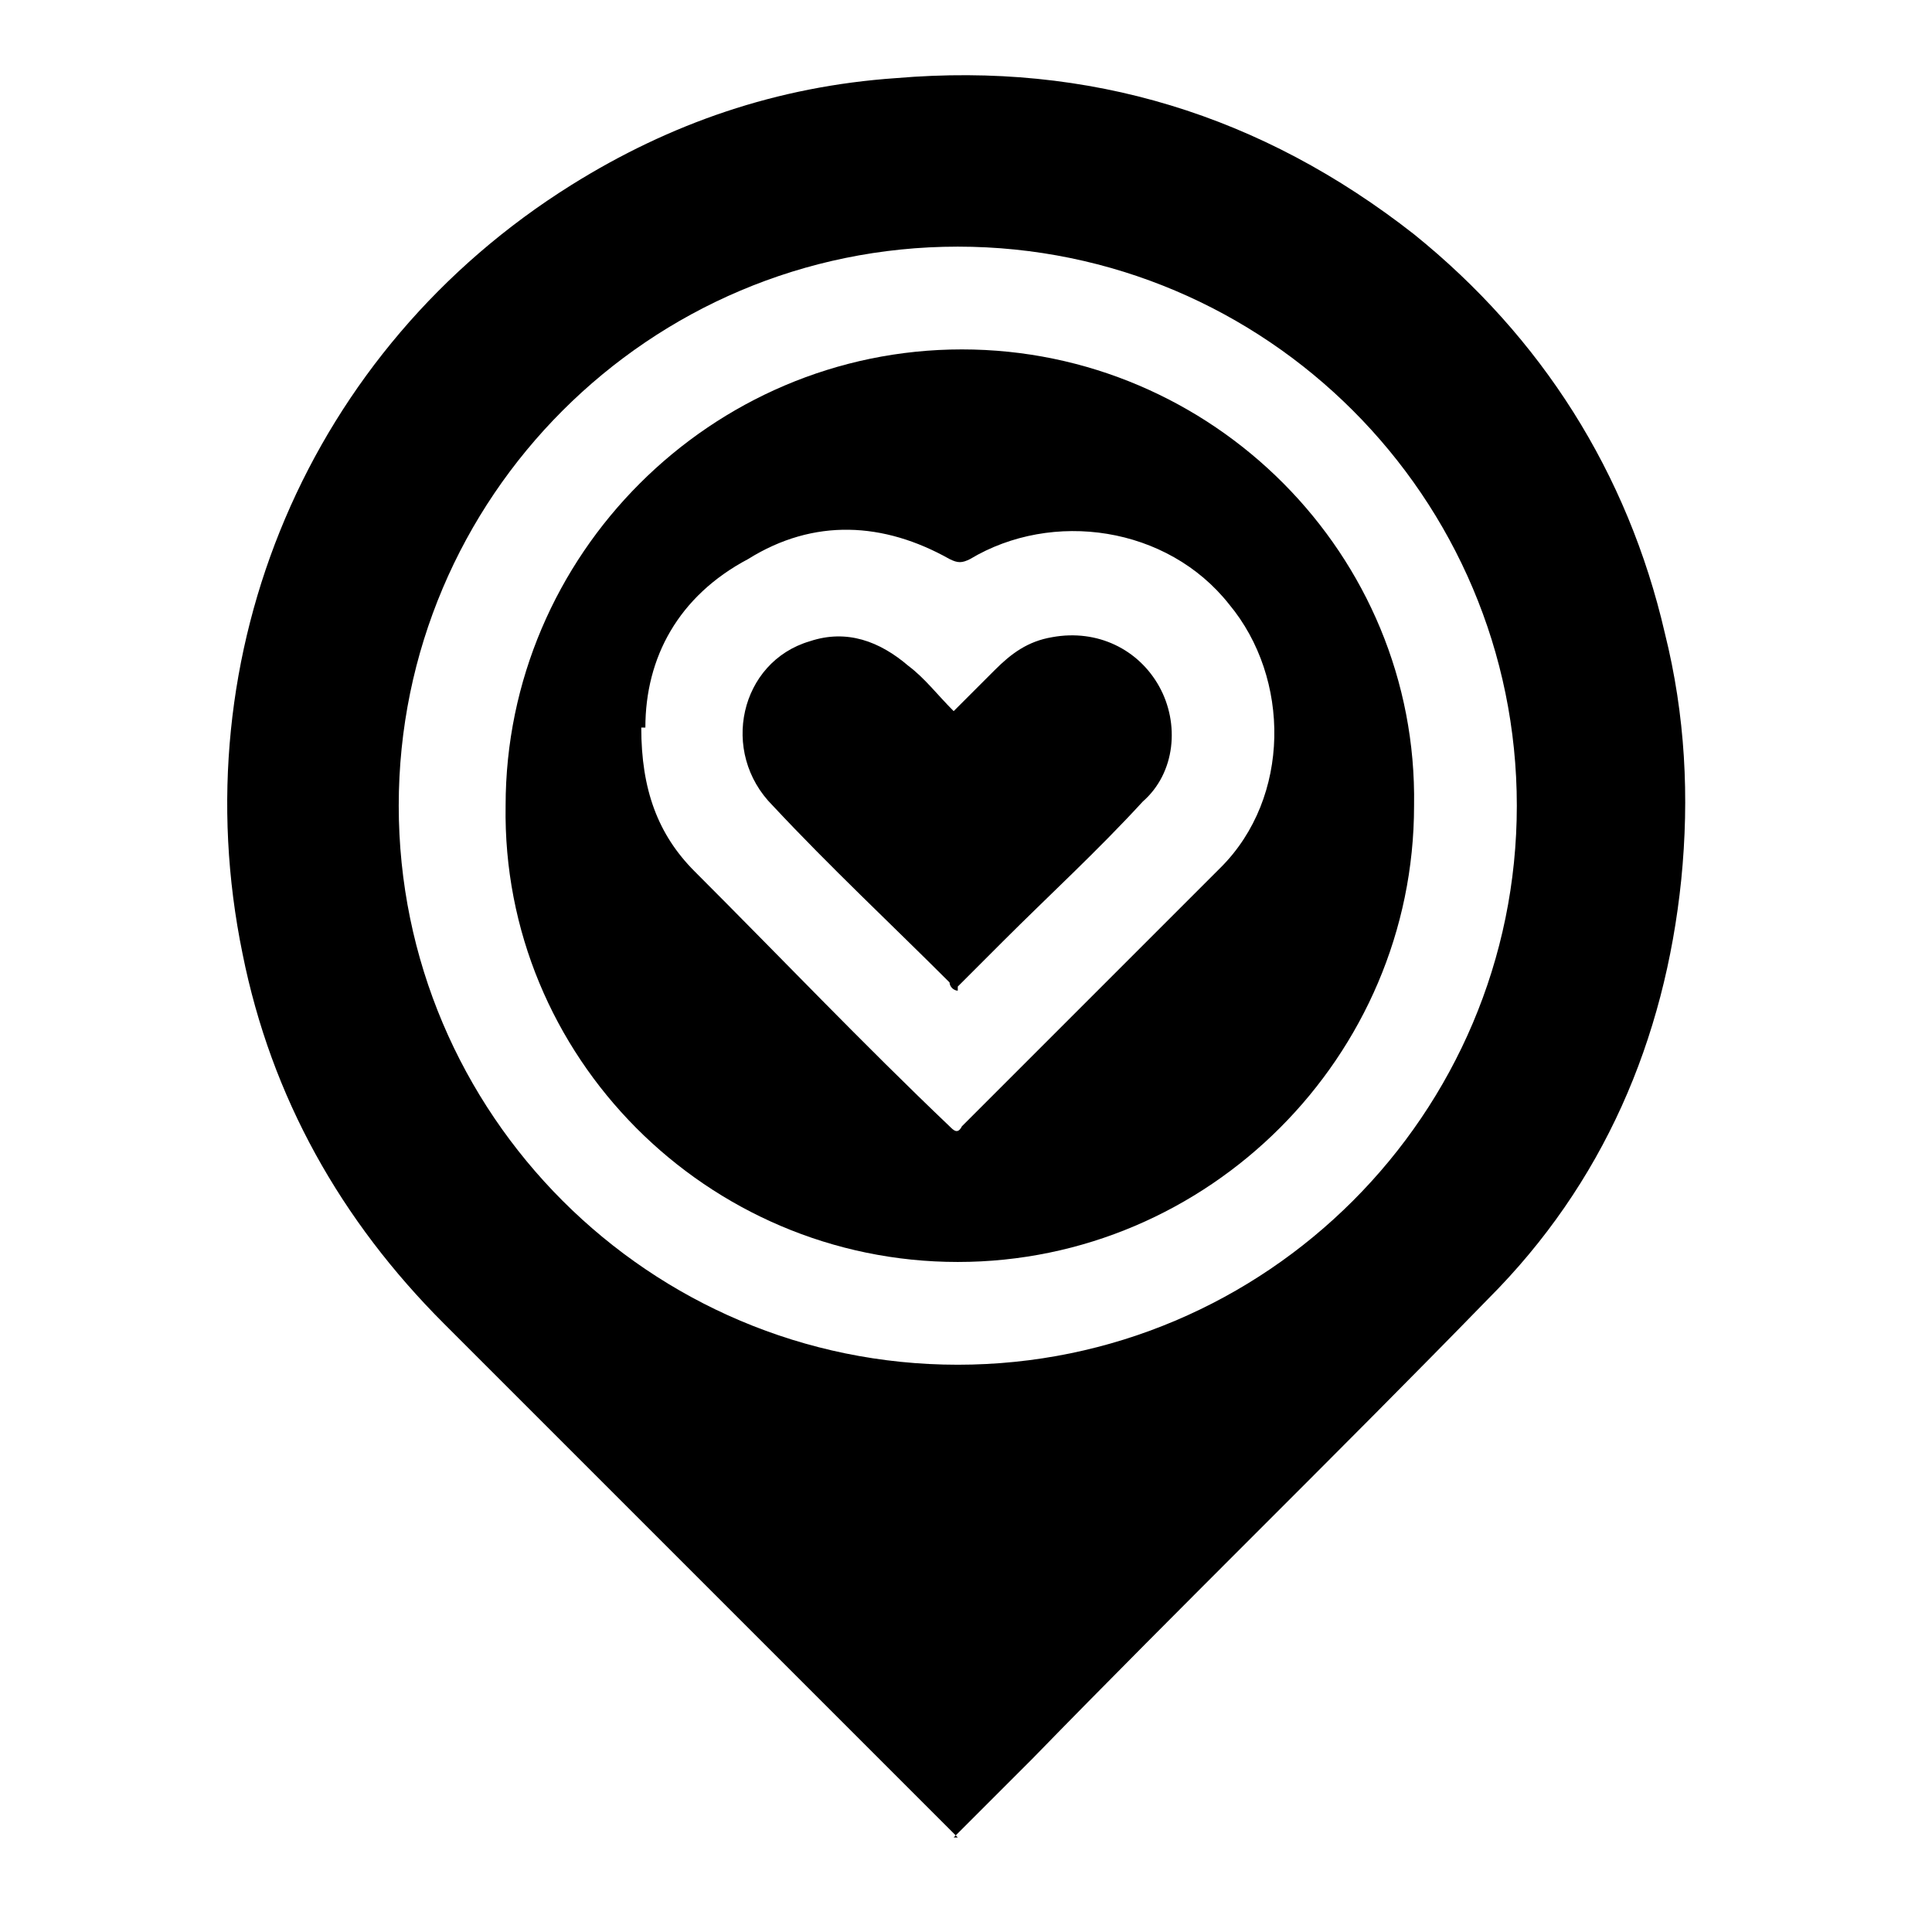<?xml version="1.0" encoding="UTF-8"?>
<svg xmlns="http://www.w3.org/2000/svg" version="1.1" viewBox="0 0 47 47">
  <!-- Generator: Adobe Illustrator 28.7.10, SVG Export Plug-In . SVG Version: 1.2.0 Build 236)  -->
  <g>
    <g id="Ebene_1">
      <g>
        <path d="M23.3,44.7c0,0-.2-.2-.2-.2-4.1-4.1-8.2-8.2-12.3-12.3-2.5-2.5-4.2-5.5-4.9-9-1.5-7.3,1.6-14.7,8-18.7,2.4-1.5,5-2.4,7.9-2.6,4.7-.4,8.9.9,12.6,3.8,3.1,2.5,5.2,5.8,6.1,9.7.5,2,.6,4,.4,6-.4,3.9-1.9,7.4-4.7,10.2-3.7,3.8-7.4,7.4-11.1,11.2-.6.6-1.2,1.2-1.9,1.9ZM9.7,19.6c0,7.5,6.1,13.6,13.6,13.6,7.5,0,13.6-6.1,13.6-13.6,0-7.5-6.1-13.6-13.6-13.6-7.5,0-13.6,6.1-13.6,13.6Z"/>
        <path d="M34.4,19.6c0,6.1-5,11.1-11.1,11.1-6.1,0-11.1-5-11-11.1,0-6.1,5-11.1,11.1-11.1,6.1,0,11.1,5,11,11.1ZM15.6,17.7c0,1.5.4,2.6,1.3,3.5,2.1,2.1,4.1,4.2,6.2,6.2.1.1.2.2.3,0,2.1-2.1,4.2-4.2,6.3-6.3,1.7-1.7,1.7-4.6.2-6.4-1.5-1.9-4.3-2.3-6.3-1.1-.2.1-.3.1-.5,0-1.6-.9-3.3-1-4.9,0-1.7.9-2.5,2.4-2.5,4.1Z"/>
        <path d="M23.3,24.1c-.1,0-.2-.1-.2-.2-1.4-1.4-2.9-2.8-4.3-4.3-1.3-1.3-.8-3.5.9-4,.9-.3,1.7,0,2.4.6.4.3.7.7,1.1,1.1.3-.3.7-.7,1-1,.4-.4.8-.7,1.4-.8,1.1-.2,2.1.3,2.6,1.2.5.9.4,2.1-.4,2.8-1.1,1.2-2.3,2.3-3.4,3.4-.4.4-.7.7-1.1,1.1Z"/>
      </g>
    </g>
  </g>
</svg>